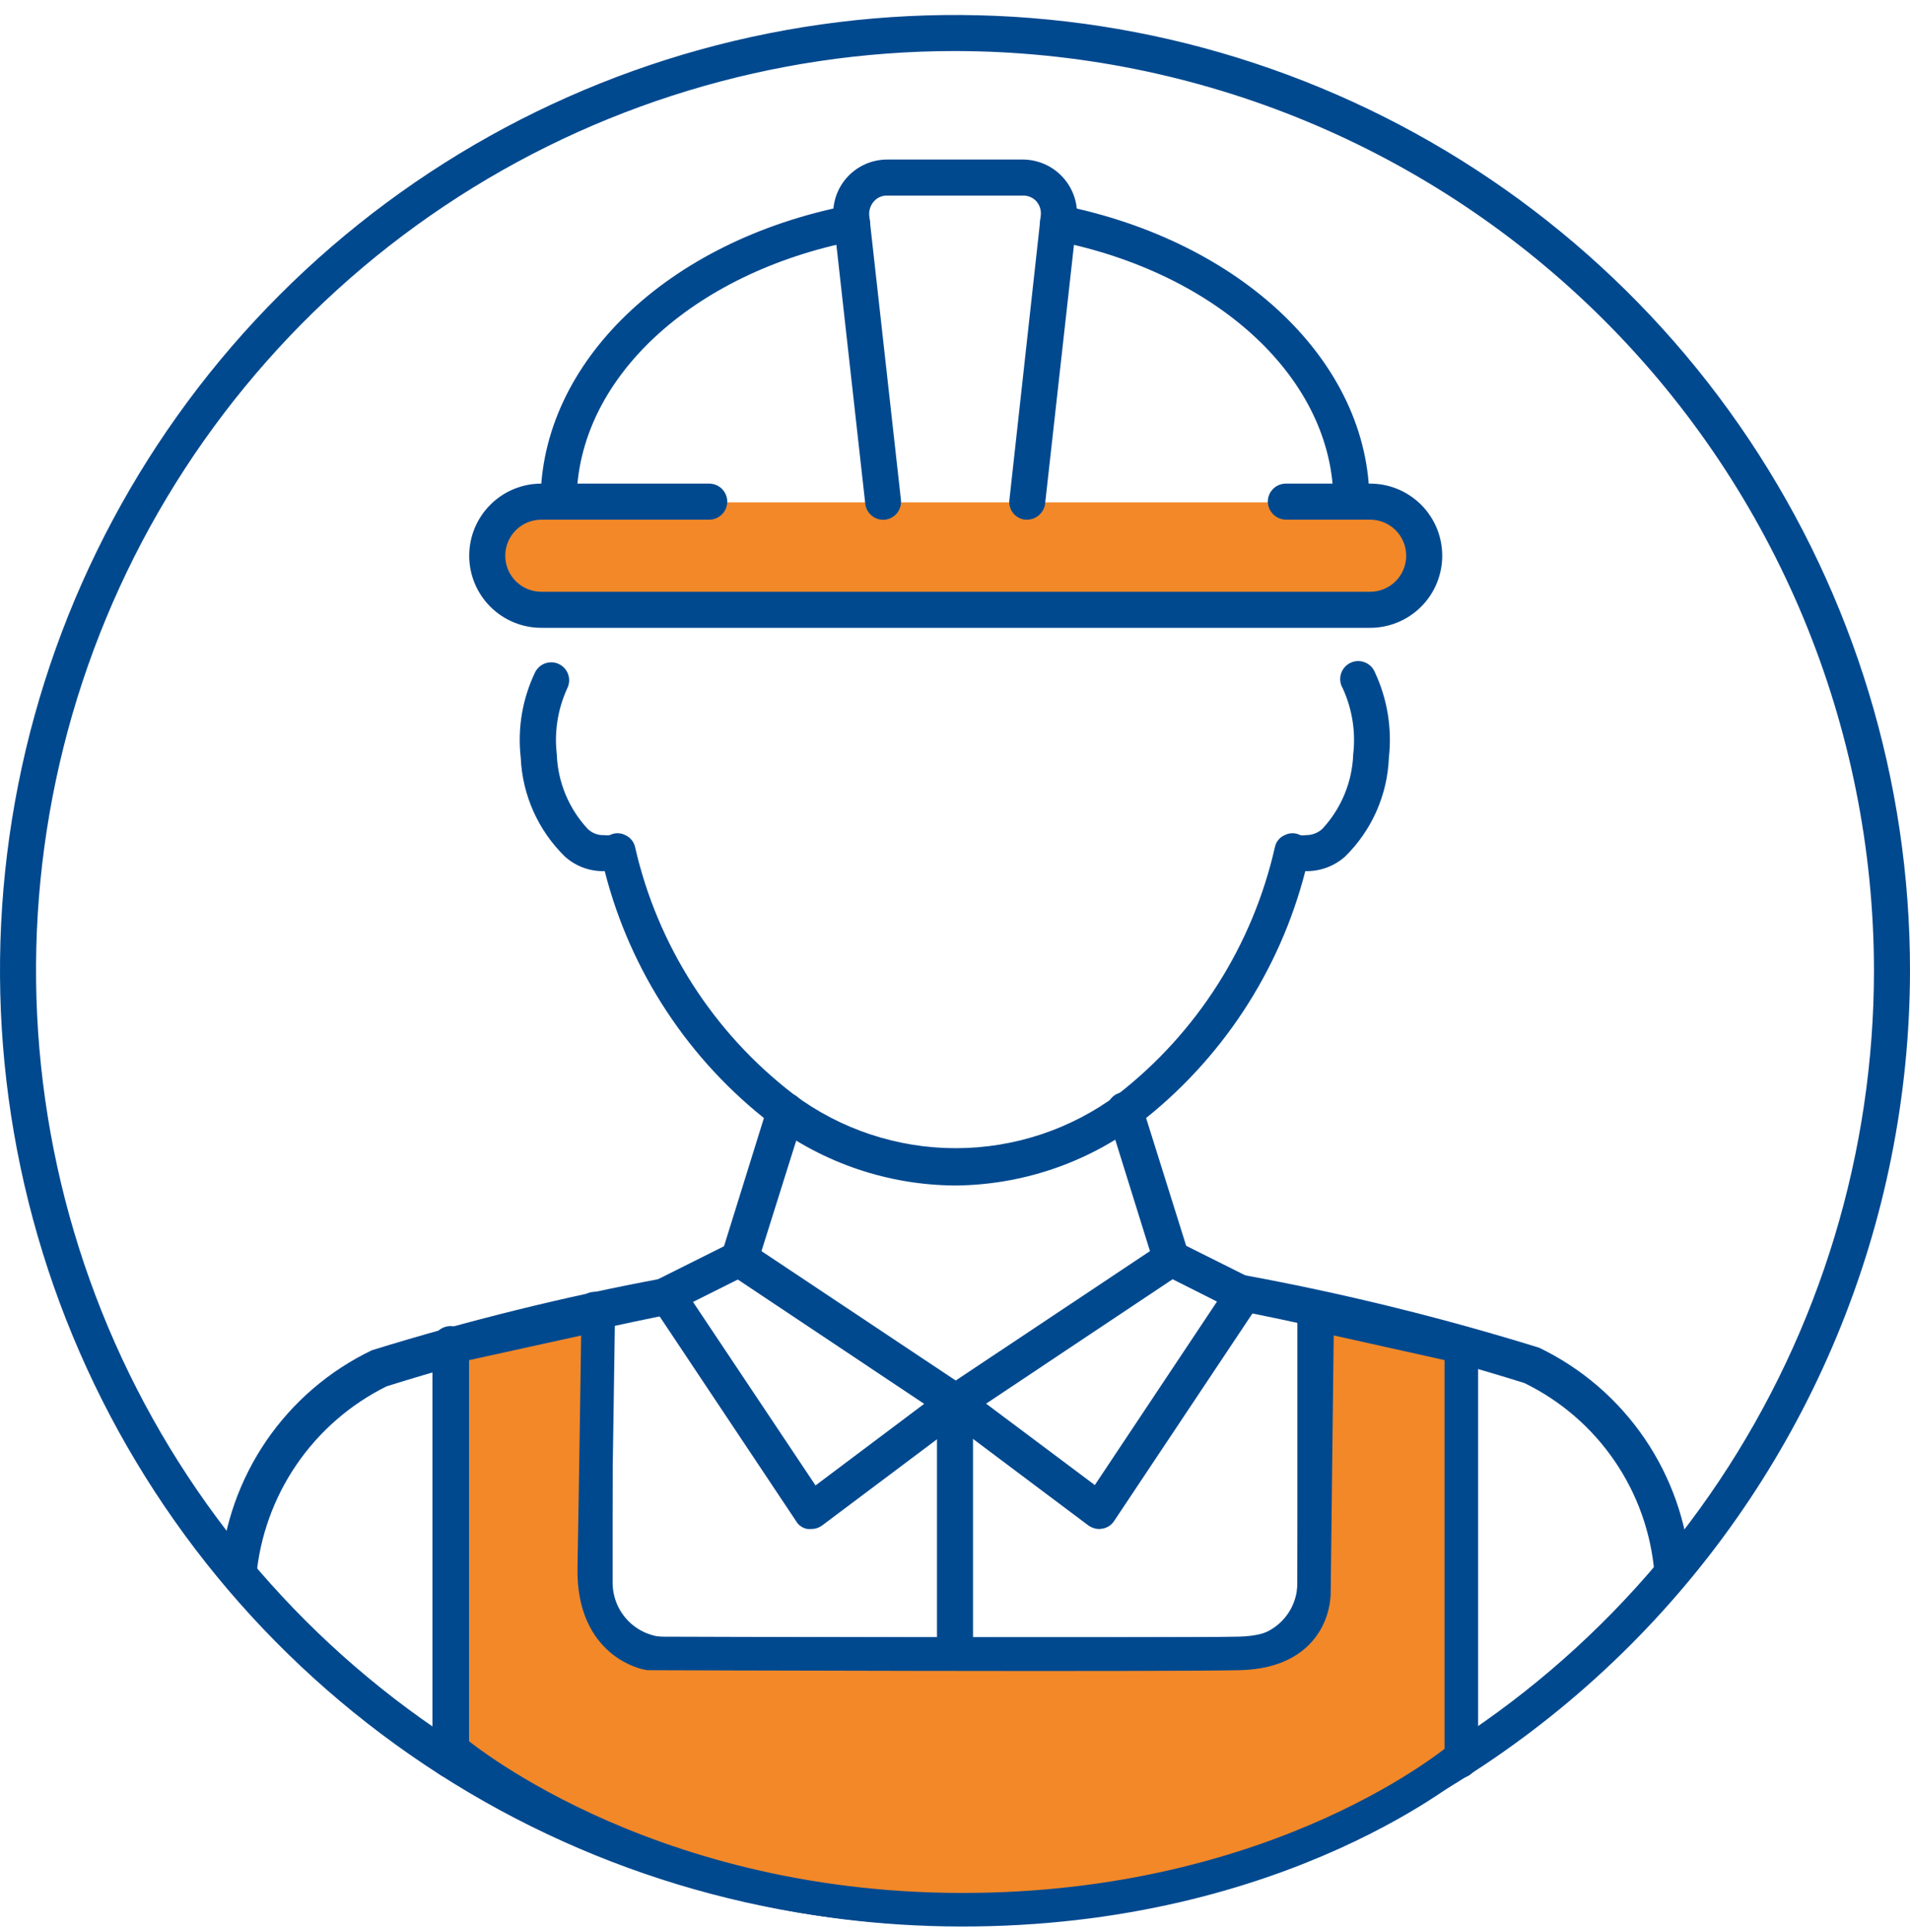 <svg xmlns="http://www.w3.org/2000/svg" width="88" height="89" viewBox="0 0 88 89" fill="none"><path d="M64.389 23.139H23.395C22.881 23.139 22.465 23.555 22.465 24.069V26.891C22.465 27.405 22.881 27.821 23.395 27.821H64.389C64.903 27.821 65.319 27.405 65.319 26.891V24.069C65.319 23.555 64.903 23.139 64.389 23.139Z" fill="#F28828"></path><path d="M44 88.69C35.298 88.69 26.791 86.11 19.555 81.275C12.319 76.44 6.68 69.568 3.349 61.528C0.019 53.488 -0.852 44.642 0.845 36.106C2.543 27.571 6.734 19.731 12.887 13.578C19.041 7.424 26.881 3.234 35.416 1.536C43.951 -0.162 52.798 0.709 60.838 4.04C68.878 7.37 75.75 13.009 80.585 20.245C85.419 27.481 88 35.988 88 44.69C87.987 56.356 83.347 67.54 75.098 75.788C66.849 84.037 55.666 88.677 44 88.69ZM44 2.351C35.626 2.351 27.44 4.834 20.477 9.486C13.515 14.139 8.088 20.751 4.883 28.488C1.679 36.224 0.84 44.737 2.474 52.95C4.108 61.163 8.14 68.708 14.061 74.629C19.983 80.55 27.527 84.583 35.74 86.216C43.953 87.85 52.466 87.012 60.203 83.807C67.939 80.602 74.552 75.176 79.204 68.213C83.856 61.25 86.34 53.064 86.34 44.69C86.326 33.465 81.861 22.704 73.924 14.766C65.987 6.829 55.225 2.364 44 2.351Z" fill="#01498F"></path><path d="M62.264 23.936C62.045 23.931 61.837 23.843 61.682 23.688C61.527 23.533 61.438 23.324 61.434 23.105C61.434 17.493 56.154 12.562 48.583 11.084C48.476 11.062 48.374 11.02 48.284 10.959C48.194 10.898 48.116 10.82 48.056 10.729C47.996 10.638 47.954 10.536 47.933 10.429C47.913 10.322 47.913 10.211 47.935 10.105C47.955 9.997 47.996 9.894 48.056 9.802C48.117 9.711 48.195 9.633 48.287 9.572C48.378 9.512 48.481 9.47 48.589 9.45C48.697 9.431 48.808 9.433 48.915 9.457C57.217 11.117 63.094 16.696 63.094 23.105C63.094 23.326 63.007 23.537 62.851 23.692C62.696 23.848 62.484 23.936 62.264 23.936Z" fill="#01498F"></path><path d="M25.736 23.936C25.517 23.931 25.308 23.843 25.154 23.688C24.999 23.533 24.91 23.324 24.906 23.105C24.906 16.696 30.75 11.084 39.102 9.457C39.208 9.433 39.318 9.431 39.425 9.451C39.531 9.471 39.633 9.512 39.723 9.573C39.813 9.634 39.89 9.712 39.949 9.803C40.008 9.895 40.047 9.997 40.065 10.105C40.089 10.212 40.091 10.322 40.072 10.43C40.052 10.538 40.011 10.641 39.95 10.733C39.889 10.824 39.811 10.902 39.72 10.963C39.628 11.023 39.525 11.065 39.417 11.084C31.846 12.562 26.566 17.493 26.566 23.105C26.566 23.326 26.479 23.537 26.323 23.692C26.167 23.848 25.956 23.936 25.736 23.936Z" fill="#01498F"></path><path d="M43.983 54.603C40.928 54.58 37.96 53.579 35.516 51.747C31.736 48.838 29.041 44.746 27.861 40.124C27.19 40.145 26.536 39.907 26.035 39.46C24.796 38.254 24.066 36.621 23.992 34.894C23.838 33.546 24.068 32.182 24.657 30.959C24.756 30.764 24.929 30.615 25.137 30.547C25.346 30.478 25.573 30.495 25.769 30.594C25.965 30.693 26.113 30.866 26.181 31.075C26.25 31.283 26.233 31.51 26.134 31.706C25.699 32.656 25.532 33.707 25.653 34.745C25.7 36.025 26.207 37.245 27.081 38.182C27.182 38.279 27.302 38.354 27.433 38.403C27.564 38.452 27.705 38.472 27.845 38.464C27.927 38.479 28.011 38.479 28.094 38.464C28.204 38.407 28.326 38.377 28.451 38.377C28.575 38.377 28.697 38.407 28.808 38.464C28.918 38.513 29.015 38.586 29.093 38.678C29.17 38.77 29.226 38.879 29.256 38.995C30.284 43.534 32.869 47.57 36.562 50.402C38.719 52.014 41.34 52.884 44.033 52.884C46.726 52.884 49.347 52.014 51.505 50.402C55.166 47.553 57.725 43.521 58.744 38.995C58.772 38.877 58.826 38.768 58.904 38.676C58.982 38.583 59.081 38.511 59.193 38.464C59.303 38.407 59.425 38.377 59.55 38.377C59.674 38.377 59.796 38.407 59.906 38.464C59.989 38.479 60.073 38.479 60.156 38.464C60.437 38.471 60.71 38.37 60.919 38.182C61.793 37.245 62.3 36.025 62.347 34.745C62.468 33.707 62.301 32.656 61.866 31.706C61.807 31.608 61.769 31.5 61.754 31.386C61.739 31.273 61.748 31.158 61.779 31.048C61.811 30.939 61.865 30.837 61.938 30.749C62.01 30.661 62.1 30.589 62.202 30.537C62.304 30.486 62.416 30.456 62.53 30.449C62.644 30.443 62.758 30.46 62.865 30.5C62.972 30.539 63.07 30.6 63.152 30.679C63.234 30.759 63.3 30.854 63.343 30.959C63.918 32.186 64.142 33.548 63.991 34.894C63.924 36.619 63.199 38.253 61.965 39.46C61.461 39.903 60.809 40.14 60.139 40.124C58.953 44.743 56.26 48.834 52.484 51.747C50.029 53.584 47.05 54.585 43.983 54.603Z" fill="#01498F"></path><path d="M44 65.445C43.834 65.442 43.672 65.39 43.535 65.296L33.573 58.654C33.426 58.555 33.316 58.41 33.259 58.242C33.202 58.074 33.202 57.892 33.257 57.724L35.366 50.95C35.399 50.841 35.453 50.739 35.525 50.651C35.596 50.563 35.685 50.49 35.785 50.436C35.886 50.382 35.995 50.348 36.109 50.337C36.222 50.325 36.336 50.336 36.445 50.369C36.554 50.401 36.656 50.455 36.744 50.527C36.832 50.599 36.905 50.688 36.959 50.788C37.013 50.888 37.047 50.998 37.059 51.111C37.07 51.225 37.059 51.339 37.026 51.448L35.084 57.625L44.531 63.917C44.713 64.039 44.84 64.228 44.883 64.442C44.927 64.657 44.884 64.88 44.764 65.063C44.682 65.189 44.568 65.29 44.434 65.358C44.299 65.425 44.15 65.455 44 65.445Z" fill="#01498F"></path><path d="M37.359 70.426H37.226C37.112 70.411 37.004 70.371 36.909 70.307C36.814 70.244 36.735 70.16 36.678 70.061L30.036 60.099C29.968 60.004 29.923 59.895 29.903 59.78C29.883 59.665 29.889 59.547 29.92 59.434C29.949 59.32 30.003 59.213 30.077 59.121C30.152 59.029 30.245 58.955 30.352 58.903L33.672 57.243C33.866 57.162 34.083 57.158 34.279 57.23C34.476 57.303 34.638 57.448 34.733 57.635C34.827 57.822 34.847 58.038 34.789 58.239C34.731 58.441 34.599 58.612 34.42 58.721L31.929 59.966L37.574 68.417L43.502 63.967C43.588 63.9 43.687 63.85 43.793 63.822C43.899 63.794 44.01 63.787 44.118 63.803C44.227 63.818 44.331 63.855 44.425 63.912C44.519 63.969 44.6 64.044 44.664 64.133C44.796 64.309 44.853 64.531 44.822 64.749C44.791 64.967 44.674 65.163 44.498 65.296L37.857 70.277C37.71 70.378 37.536 70.43 37.359 70.426Z" fill="#01498F"></path><path d="M44 77.068C43.781 77.063 43.572 76.975 43.418 76.82C43.263 76.665 43.174 76.456 43.17 76.237V64.615C43.17 64.395 43.257 64.183 43.413 64.028C43.569 63.872 43.78 63.785 44 63.785C44.22 63.785 44.431 63.872 44.587 64.028C44.743 64.183 44.83 64.395 44.83 64.615V76.237C44.83 76.458 44.743 76.669 44.587 76.825C44.431 76.98 44.22 77.068 44 77.068Z" fill="#01498F"></path><path d="M44 77.068H30.717C29.617 77.063 28.564 76.624 27.787 75.847C27.009 75.07 26.57 74.016 26.566 72.917V60.331C26.566 60.111 26.654 59.9 26.809 59.744C26.965 59.588 27.176 59.501 27.396 59.501C27.616 59.501 27.828 59.588 27.983 59.744C28.139 59.9 28.226 60.111 28.226 60.331V72.917C28.231 73.576 28.495 74.207 28.961 74.673C29.427 75.139 30.058 75.403 30.717 75.407H44C44.22 75.407 44.431 75.495 44.587 75.65C44.743 75.806 44.83 76.017 44.83 76.237C44.83 76.458 44.743 76.669 44.587 76.825C44.431 76.98 44.22 77.068 44 77.068Z" fill="#01498F"></path><path d="M77.058 73.282C76.845 73.278 76.641 73.194 76.487 73.046C76.333 72.898 76.24 72.698 76.228 72.485C76.079 70.626 75.447 68.839 74.396 67.298C73.345 65.758 71.91 64.518 70.234 63.702C65.926 62.356 61.547 61.248 57.117 60.381C56.903 60.333 56.717 60.204 56.596 60.022C56.475 59.839 56.43 59.617 56.469 59.401C56.491 59.294 56.534 59.193 56.595 59.102C56.656 59.012 56.734 58.935 56.825 58.875C56.916 58.814 57.018 58.773 57.125 58.752C57.232 58.731 57.342 58.732 57.449 58.754C61.999 59.596 66.495 60.705 70.915 62.075C72.87 63.017 74.543 64.456 75.767 66.248C76.991 68.04 77.722 70.122 77.888 72.286C77.895 72.395 77.88 72.504 77.845 72.608C77.809 72.711 77.753 72.806 77.681 72.888C77.608 72.97 77.52 73.036 77.422 73.084C77.324 73.132 77.217 73.159 77.108 73.166L77.058 73.282Z" fill="#01498F"></path><path d="M10.942 73.282C10.72 73.269 10.512 73.17 10.363 73.005C10.214 72.841 10.136 72.624 10.145 72.402C10.311 70.236 11.044 68.152 12.271 66.359C13.498 64.567 15.176 63.129 17.135 62.191C21.55 60.824 26.041 59.715 30.584 58.87C30.693 58.848 30.805 58.848 30.915 58.87C31.024 58.891 31.127 58.934 31.22 58.996C31.312 59.057 31.392 59.137 31.454 59.229C31.516 59.321 31.559 59.425 31.581 59.534C31.602 59.643 31.602 59.755 31.581 59.864C31.559 59.974 31.516 60.077 31.455 60.17C31.393 60.262 31.314 60.342 31.221 60.404C31.129 60.465 31.025 60.508 30.916 60.53C26.493 61.399 22.119 62.508 17.816 63.851C16.145 64.677 14.715 65.919 13.663 67.457C12.61 68.995 11.971 70.778 11.805 72.635C11.762 72.828 11.652 72.999 11.493 73.118C11.335 73.236 11.139 73.295 10.942 73.282Z" fill="#01498F"></path><path d="M44 65.445C43.863 65.445 43.729 65.41 43.61 65.343C43.491 65.276 43.391 65.18 43.319 65.063C43.257 64.974 43.213 64.874 43.19 64.767C43.167 64.661 43.165 64.552 43.185 64.445C43.206 64.338 43.247 64.236 43.307 64.146C43.367 64.055 43.445 63.977 43.535 63.917L52.983 57.625L51.057 51.448C51.013 51.342 50.991 51.227 50.994 51.112C50.996 50.997 51.023 50.884 51.071 50.78C51.12 50.675 51.19 50.582 51.276 50.506C51.363 50.431 51.464 50.373 51.574 50.339C51.684 50.304 51.799 50.293 51.914 50.305C52.028 50.318 52.139 50.354 52.238 50.411C52.338 50.469 52.425 50.546 52.493 50.639C52.561 50.732 52.609 50.838 52.634 50.95L54.759 57.724C54.814 57.894 54.81 58.077 54.751 58.245C54.691 58.413 54.577 58.557 54.427 58.654L44.465 65.296C44.329 65.392 44.167 65.444 44 65.445Z" fill="#01498F"></path><path d="M50.642 70.426C50.463 70.422 50.289 70.364 50.144 70.26L43.502 65.279C43.329 65.144 43.216 64.948 43.185 64.731C43.154 64.515 43.208 64.294 43.336 64.117C43.4 64.028 43.481 63.952 43.575 63.896C43.669 63.839 43.773 63.801 43.882 63.786C43.99 63.77 44.101 63.777 44.207 63.805C44.313 63.834 44.412 63.883 44.498 63.951L50.442 68.4L56.071 59.949L53.597 58.704C53.499 58.656 53.411 58.589 53.339 58.508C53.266 58.426 53.211 58.33 53.175 58.227C53.14 58.124 53.125 58.014 53.132 57.905C53.139 57.796 53.167 57.69 53.215 57.591C53.321 57.398 53.497 57.252 53.707 57.184C53.917 57.116 54.145 57.131 54.344 57.226L57.665 58.886C57.769 58.941 57.861 59.016 57.936 59.108C58.01 59.199 58.065 59.304 58.097 59.418C58.124 59.531 58.127 59.648 58.108 59.762C58.087 59.876 58.044 59.985 57.98 60.082L51.339 70.044C51.278 70.14 51.198 70.222 51.104 70.285C51.009 70.348 50.903 70.39 50.791 70.409L50.642 70.426Z" fill="#01498F"></path><path d="M57.283 77.068H44C43.781 77.063 43.572 76.975 43.418 76.82C43.263 76.665 43.174 76.456 43.17 76.237C43.17 76.017 43.257 75.806 43.413 75.65C43.569 75.495 43.78 75.407 44 75.407H57.283C57.944 75.407 58.577 75.145 59.044 74.678C59.511 74.211 59.774 73.577 59.774 72.917V60.331C59.774 60.111 59.861 59.9 60.017 59.744C60.172 59.588 60.384 59.501 60.604 59.501C60.824 59.501 61.035 59.588 61.191 59.744C61.346 59.9 61.434 60.111 61.434 60.331V72.917C61.43 74.016 60.991 75.07 60.213 75.847C59.436 76.624 58.383 77.063 57.283 77.068Z" fill="#01498F"></path><path d="M67.245 81.899C67.026 81.895 66.818 81.806 66.663 81.651C66.508 81.497 66.419 81.288 66.415 81.069V61.908C66.415 61.688 66.502 61.477 66.658 61.321C66.814 61.166 67.025 61.078 67.245 61.078C67.466 61.078 67.677 61.166 67.832 61.321C67.988 61.477 68.076 61.688 68.076 61.908V81.069C68.076 81.289 67.988 81.501 67.832 81.656C67.677 81.812 67.466 81.899 67.245 81.899Z" fill="#01498F"></path><path d="M20.755 81.899C20.536 81.895 20.327 81.806 20.172 81.651C20.018 81.497 19.929 81.288 19.925 81.069V61.908C19.925 61.688 20.012 61.477 20.168 61.321C20.323 61.166 20.535 61.078 20.755 61.078C20.975 61.078 21.186 61.166 21.342 61.321C21.497 61.477 21.585 61.688 21.585 61.908V81.069C21.585 81.289 21.497 81.501 21.342 81.656C21.186 81.812 20.975 81.899 20.755 81.899Z" fill="#01498F"></path><path d="M63.128 28.917H24.939C24.058 28.917 23.213 28.567 22.591 27.944C21.968 27.321 21.618 26.477 21.618 25.596C21.618 24.715 21.968 23.871 22.591 23.248C23.213 22.625 24.058 22.275 24.939 22.275H32.676C32.897 22.275 33.108 22.363 33.263 22.518C33.419 22.674 33.507 22.885 33.507 23.105C33.507 23.326 33.419 23.537 33.263 23.692C33.108 23.848 32.897 23.936 32.676 23.936H24.939C24.499 23.936 24.076 24.111 23.765 24.422C23.453 24.733 23.279 25.156 23.279 25.596C23.279 26.036 23.453 26.459 23.765 26.77C24.076 27.081 24.499 27.256 24.939 27.256H63.128C63.568 27.256 63.99 27.081 64.302 26.77C64.613 26.459 64.788 26.036 64.788 25.596C64.788 25.156 64.613 24.733 64.302 24.422C63.99 24.111 63.568 23.936 63.128 23.936H59.242C59.023 23.931 58.815 23.843 58.66 23.688C58.505 23.533 58.416 23.324 58.412 23.105C58.412 22.885 58.5 22.674 58.655 22.518C58.811 22.363 59.022 22.275 59.242 22.275H63.128C64.008 22.275 64.853 22.625 65.476 23.248C66.099 23.871 66.448 24.715 66.448 25.596C66.448 26.477 66.099 27.321 65.476 27.944C64.853 28.567 64.008 28.917 63.128 28.917Z" fill="#01498F"></path><path d="M47.321 23.936H47.238C47.129 23.925 47.024 23.893 46.928 23.841C46.832 23.79 46.747 23.719 46.679 23.634C46.611 23.549 46.56 23.451 46.531 23.346C46.501 23.241 46.493 23.131 46.507 23.022L47.952 9.922C47.965 9.806 47.954 9.689 47.92 9.577C47.885 9.466 47.828 9.363 47.752 9.274C47.673 9.187 47.575 9.118 47.466 9.072C47.357 9.026 47.24 9.005 47.121 9.009H40.879C40.763 9.005 40.648 9.027 40.541 9.072C40.435 9.118 40.34 9.187 40.264 9.274C40.186 9.362 40.127 9.465 40.09 9.576C40.052 9.687 40.038 9.805 40.048 9.922L41.509 23.022C41.533 23.24 41.469 23.458 41.332 23.63C41.195 23.8 40.996 23.911 40.779 23.936C40.561 23.959 40.343 23.895 40.172 23.758C40.001 23.622 39.891 23.423 39.866 23.205L38.404 10.105C38.365 9.758 38.4 9.408 38.506 9.076C38.612 8.744 38.787 8.438 39.019 8.179C39.253 7.917 39.539 7.708 39.86 7.565C40.18 7.422 40.528 7.348 40.879 7.348H47.121C47.471 7.349 47.817 7.423 48.137 7.565C48.457 7.707 48.743 7.915 48.977 8.175C49.212 8.434 49.39 8.74 49.499 9.073C49.608 9.405 49.647 9.757 49.612 10.105L48.151 23.205C48.123 23.406 48.024 23.59 47.871 23.725C47.719 23.859 47.524 23.934 47.321 23.936Z" fill="#01498F"></path><path d="M27.562 60.547L20.838 62.025V80.571C20.838 80.571 29.389 87.927 44.249 87.96C59.109 87.993 67.328 80.92 67.328 80.92V62.025L60.687 60.547L60.537 73.282C60.537 73.282 60.687 76.072 57.1 76.154C53.514 76.237 29.887 76.154 29.887 76.154C29.887 76.154 27.313 75.756 27.38 72.219C27.446 68.683 27.562 60.547 27.562 60.547Z" fill="#F28828" stroke="#01498F" stroke-width="1.546" stroke-miterlimit="10"></path></svg>